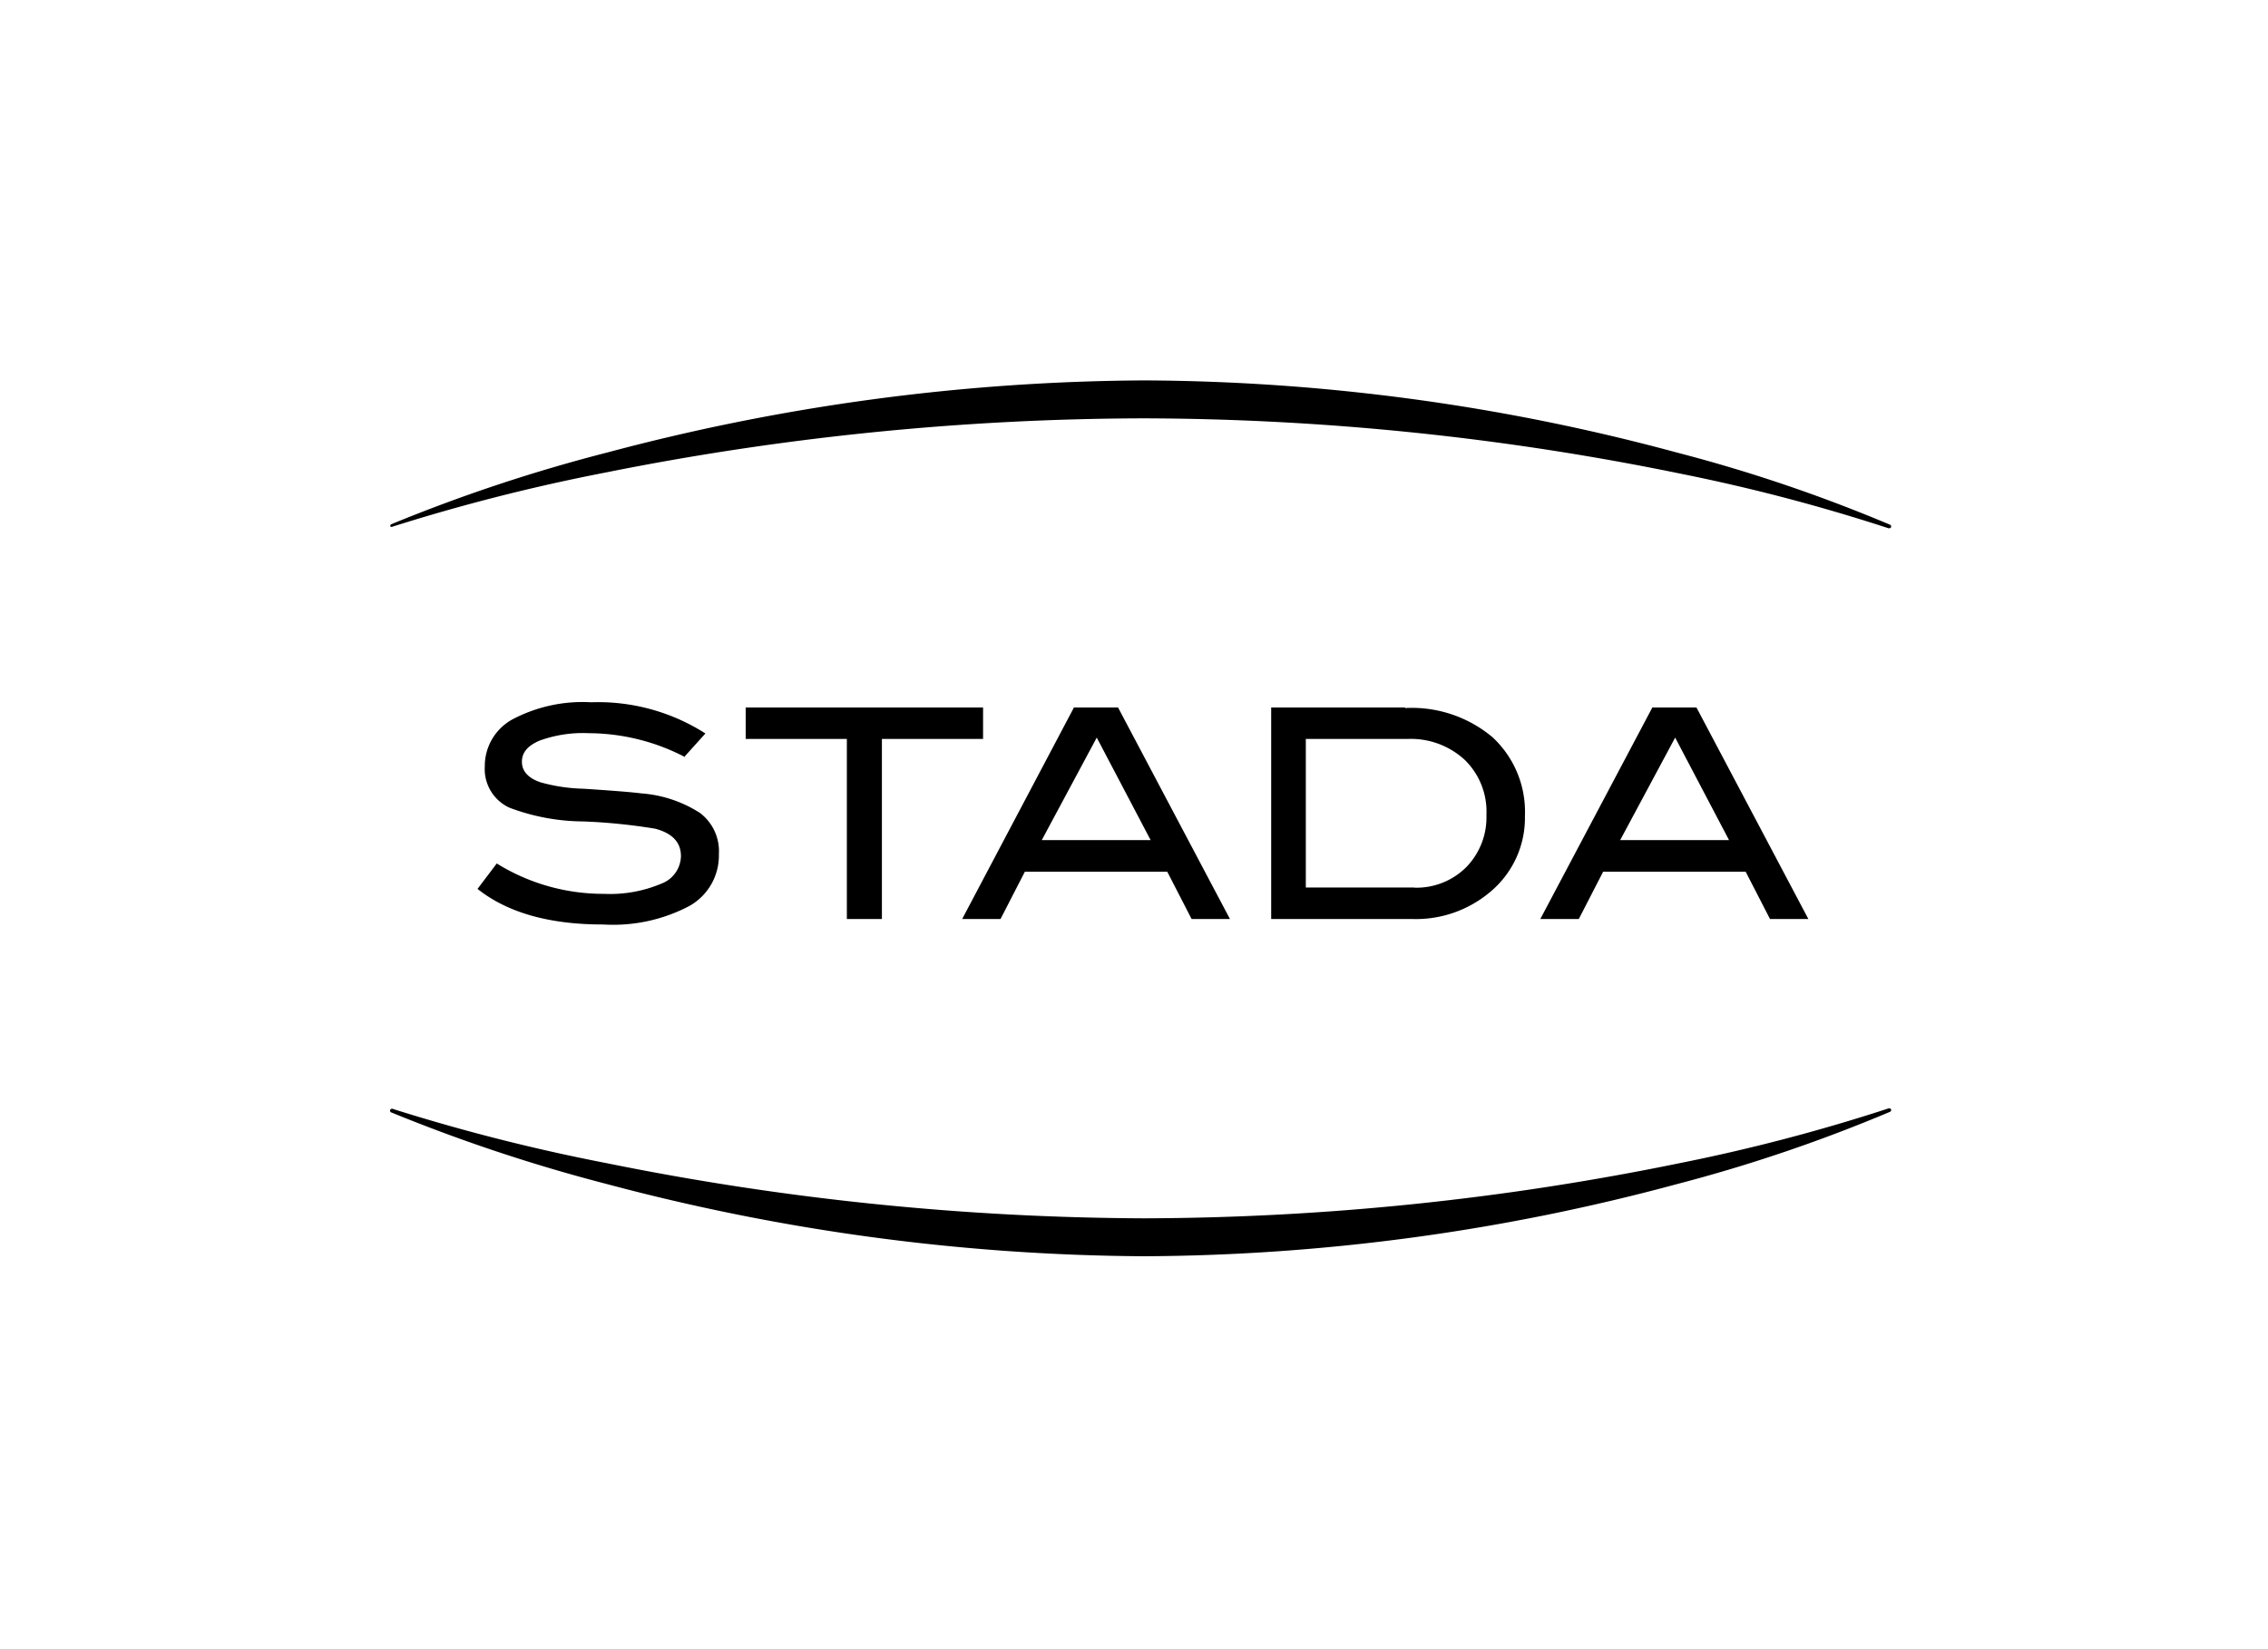 <svg id="Ebene_1" data-name="Ebene 1" xmlns="http://www.w3.org/2000/svg" viewBox="0 0 165 120"><defs><style>.cls-1{fill:none;}</style></defs><path d="M28.4,38.31a.14.14,0,0,1,.08-.17,118.56,118.56,0,0,1,15.76-5.23,154.35,154.35,0,0,1,39-5.23A150.65,150.65,0,0,1,122,32.93a112.55,112.55,0,0,1,15.5,5.25.14.14,0,0,1,.08.17.15.15,0,0,1-.13.09h-.05a132.74,132.74,0,0,0-15.27-4,196.34,196.34,0,0,0-38.9-4,201.41,201.41,0,0,0-39.16,3.94,139.2,139.2,0,0,0-15.51,3.94A.14.14,0,0,1,28.4,38.31Zm109,42.34a132.74,132.74,0,0,1-15.27,4,196.34,196.34,0,0,1-38.9,4A200.41,200.41,0,0,1,44.1,84.63a139.85,139.85,0,0,1-15.52-3.94.14.14,0,1,0-.1.26,122.26,122.26,0,0,0,15.76,5.23,154.81,154.81,0,0,0,39,5.23A151.1,151.1,0,0,0,122,86.16a113.27,113.27,0,0,0,15.5-5.26.14.14,0,0,0,.08-.17A.15.15,0,0,0,137.42,80.65ZM117.87,61.13l4-7.46,3.92,7.46Zm13.69,5.74-8.14-15.39h-3.21l-8.15,15.39h2.8l1.77-3.44H127l1.77,3.44Zm-28.64-2.29H95V53.77h7.4a5.77,5.77,0,0,1,4.16,1.52,5.25,5.25,0,0,1,1.58,4,5.19,5.19,0,0,1-1.47,3.81,5.12,5.12,0,0,1-3.78,1.49Zm-.7-13.1H92.48V66.87h10.23a8.37,8.37,0,0,0,5.74-2,7,7,0,0,0,2.49-5.49,7.4,7.4,0,0,0-2.35-5.73,9.13,9.13,0,0,0-6.37-2.13ZM75.79,61.13l4-7.46,3.92,7.46Zm5.55-9.65H78.13L70,66.87h2.79l1.77-3.44H84.92l1.77,3.44h2.79Zm-9.82,2.29V51.48H54.25v2.29h7.36v13.1h2.55V53.77ZM49.77,55.09l1.55-1.72A14.51,14.51,0,0,0,43,51.1a10.93,10.93,0,0,0-5.73,1.25,3.87,3.87,0,0,0-2,3.42,3.09,3.09,0,0,0,1.79,3,15.42,15.42,0,0,0,5.34,1,42,42,0,0,1,5.27.53c1.25.33,1.87,1,1.87,2a2.19,2.19,0,0,1-1.43,2,9.6,9.6,0,0,1-4.18.74,14.71,14.71,0,0,1-7.79-2.21l-1.4,1.85q3.27,2.6,9.17,2.59a11.89,11.89,0,0,0,6.23-1.34,4.21,4.21,0,0,0,2.16-3.78,3.49,3.49,0,0,0-1.38-3,9.14,9.14,0,0,0-4.27-1.42c-.68-.09-2.09-.2-4.21-.34a12.52,12.52,0,0,1-3.13-.47c-.89-.31-1.34-.81-1.34-1.49s.42-1.16,1.26-1.53a9.23,9.23,0,0,1,3.61-.55,15.27,15.27,0,0,1,7,1.74Z"/><rect class="cls-1" x="13" y="12.28" width="140" height="94.52"/></svg>